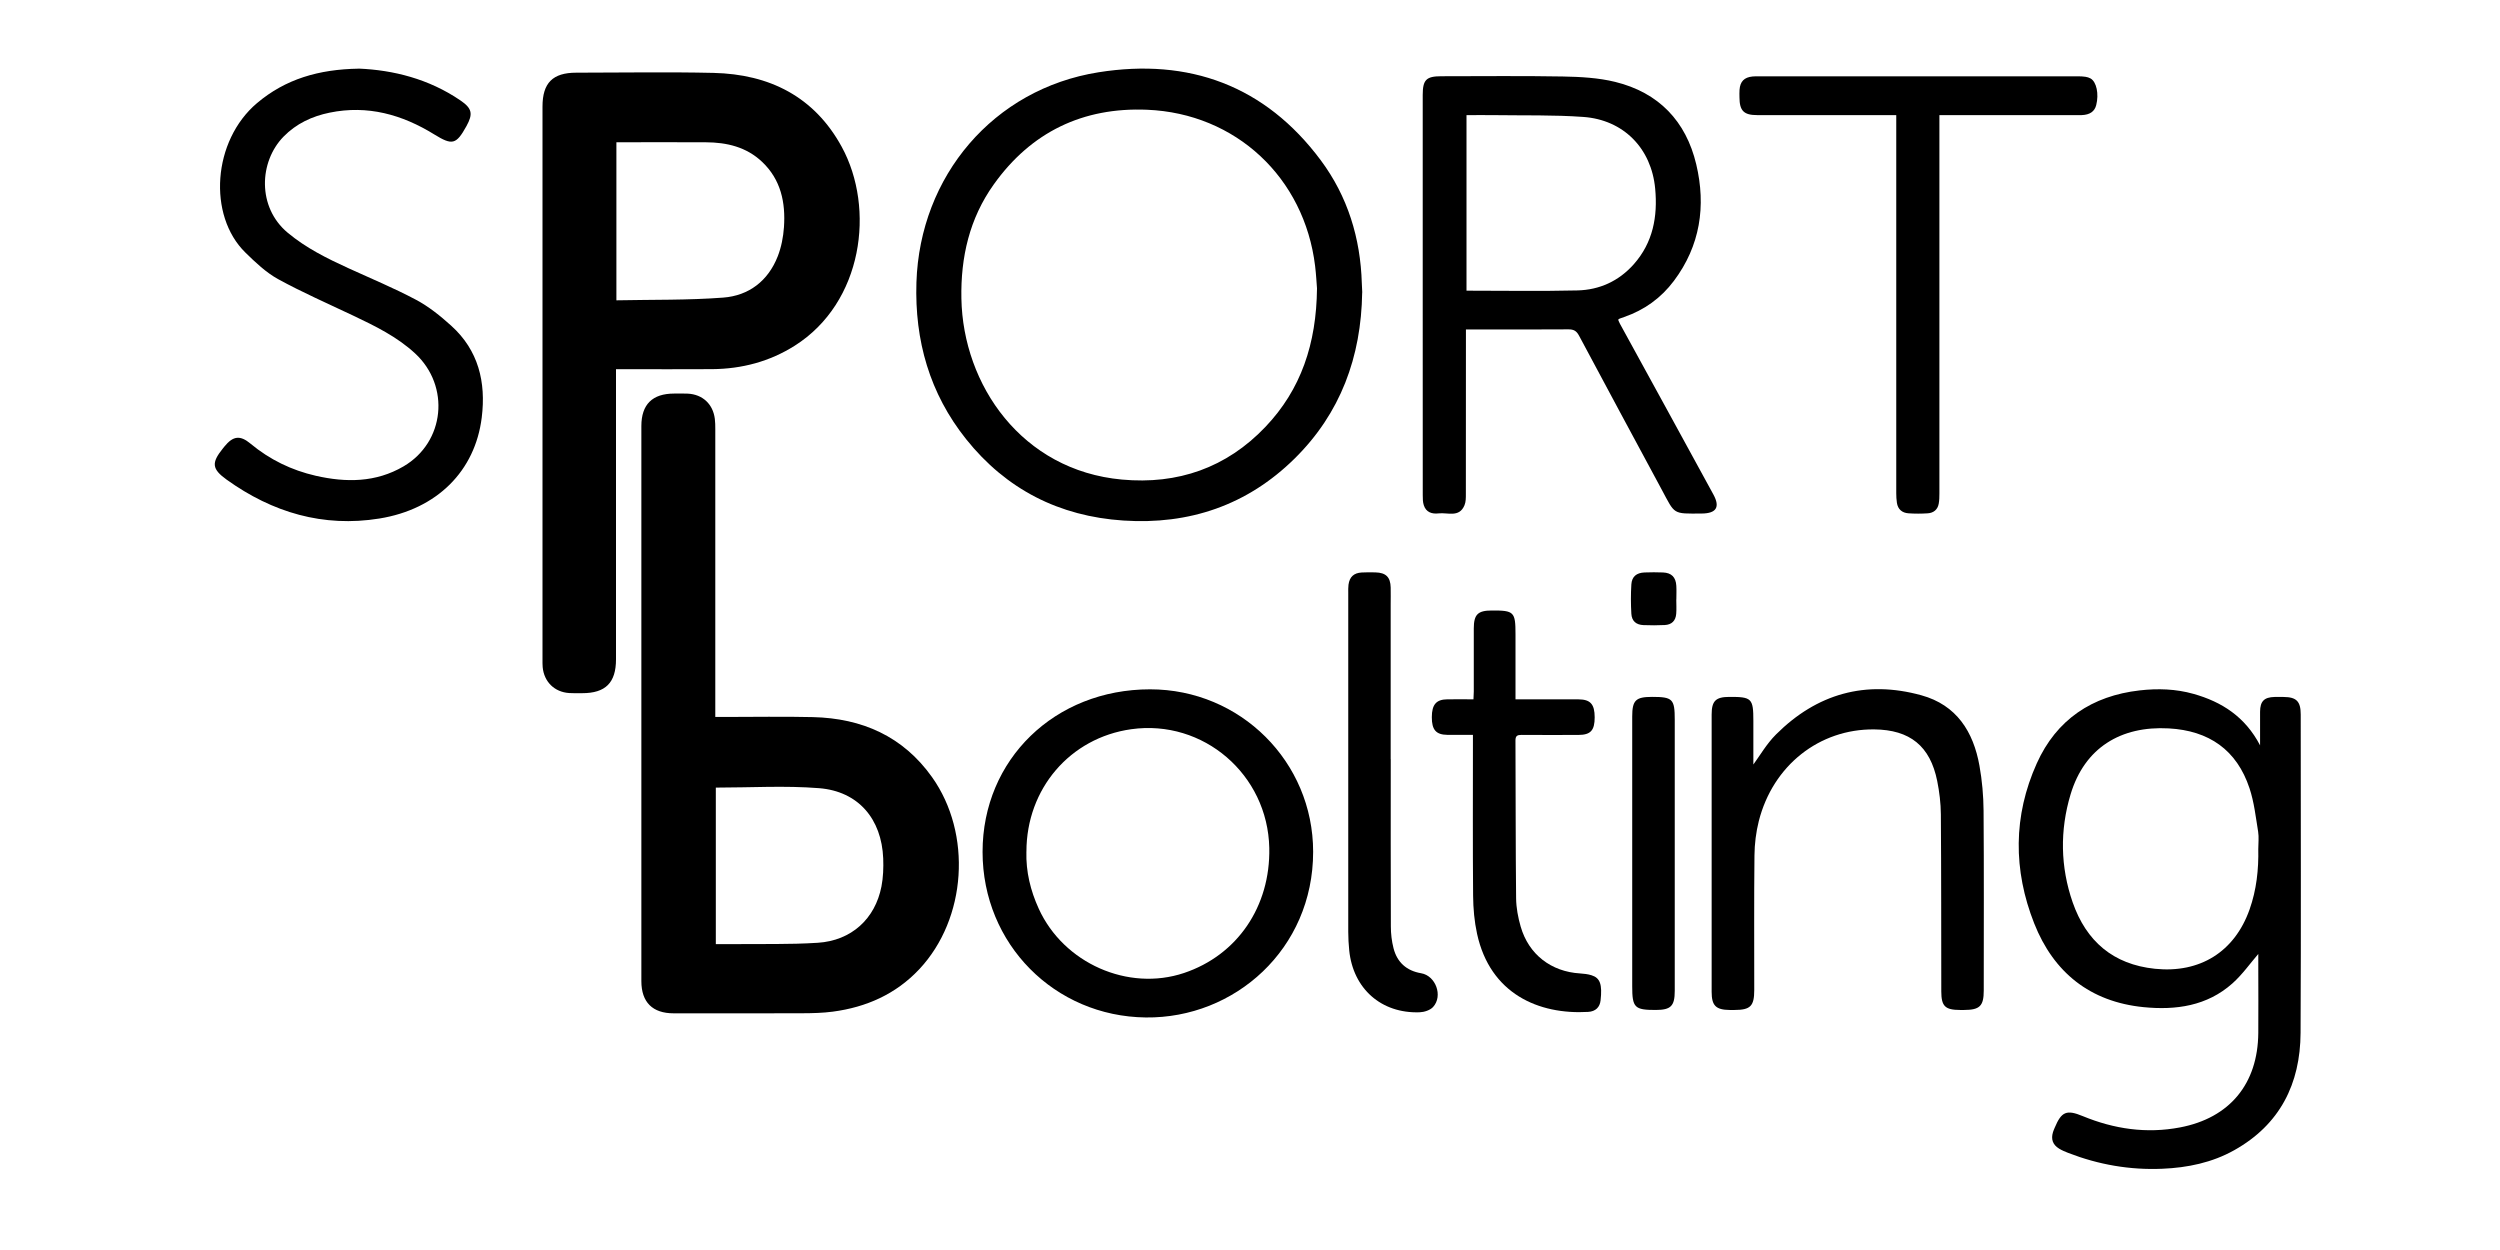<svg viewBox="0 0 700 350" version="1.1" xmlns="http://www.w3.org/2000/svg">
  
  <g>
    <g data-name="Слой_1" id="_Слой_1">
      <path d="M172.48,103.37v2.65c0,26.19,0,52.39,0,78.58,0,6.57-2.92,9.49-9.48,9.49-1.22,0-2.44.05-3.65-.04-4.11-.28-7.02-3.15-7.4-7.24-.06-.7-.05-1.41-.05-2.11,0-51.62,0-103.24,0-154.86,0-6.62,2.86-9.49,9.45-9.49,12.81,0,25.63-.24,38.44.06,15.63.36,28.22,6.62,35.91,20.73,9.39,17.24,5.94,43.54-13.15,55.64-7.06,4.47-14.84,6.51-23.15,6.58-8.2.06-16.4.01-24.6.01-.69,0-1.38,0-2.31,0ZM172.6,84.09c10.08-.21,20.02-.01,29.89-.76,7.18-.54,12.58-4.67,15.27-11.54,1.01-2.57,1.56-5.43,1.75-8.19.47-6.87-.84-13.28-6.12-18.28-4.41-4.18-9.89-5.45-15.75-5.48-7.69-.04-15.38-.01-23.06-.01-.62,0-1.24,0-1.99,0v44.26Z"></path>
      <path d="M200.29,200.75c.97,0,1.67,0,2.36,0,8.33,0,16.66-.16,24.99.04,13.71.33,25.19,5.36,33.32,16.79,11.27,15.85,9.72,39.66-3.58,53.82-6.53,6.95-14.81,10.62-24.18,11.86-2.78.37-5.62.44-8.43.45-12.05.05-24.09.03-36.14.02-5.91,0-9.04-3.08-9.05-9-.02-51.81-.02-103.63,0-155.44,0-6.06,3.1-9.08,9.15-9.09,1.28,0,2.57-.05,3.84.02,4.16.21,7.06,2.92,7.58,7.05.12.95.13,1.92.13,2.87,0,25.94,0,51.88,0,77.82,0,.82,0,1.65,0,2.8ZM200.43,220.53v43.83c1.61,0,3.07.01,4.53,0,8.01-.09,16.03.13,24.01-.38,9.42-.6,16.08-6.7,17.84-15.78.49-2.55.59-5.23.49-7.83-.44-11.08-6.97-18.8-17.94-19.68-9.54-.76-19.19-.16-28.94-.16Z"></path>
      <path d="M381.41,81.92c-.27,18.02-6.06,33.81-18.93,46.49-13.24,13.05-29.48,18.57-47.96,17.34-17.94-1.19-32.78-8.72-44.01-22.79-10.21-12.79-14.43-27.61-13.91-43.89.96-29.79,21.56-54.15,50.98-58.83,25.31-4.03,46.65,3.69,62.24,24.64,7.53,10.12,11.12,21.8,11.49,34.43.03.9.08,1.79.12,2.59ZM368.76,80.74c-.11-1.3-.23-3.8-.53-6.27-3.01-24.74-22.18-42.72-47.06-43.74-17.95-.74-32.46,6.24-42.93,20.93-6.78,9.51-9.27,20.33-9.05,31.94.45,24.18,16.9,48.11,44.94,50.68,15.66,1.44,29.29-3.3,40.18-14.74,9.97-10.46,14.29-23.29,14.45-38.8Z"></path>
      <path d="M632.33,267.1c-2.22,2.56-4.44,5.75-7.26,8.26-7.1,6.32-15.81,7.54-24.88,6.64-14.97-1.5-25.18-9.71-30.61-23.44-5.9-14.92-5.91-30.1.72-44.82,5.52-12.26,15.45-18.9,28.81-20.43,5.08-.58,10.12-.42,15.05.97,7.94,2.23,14.47,6.4,18.66,14.42,0-3.49-.01-6.46,0-9.42.02-2.93,1.14-4.06,4.06-4.13.83-.02,1.67,0,2.5,0,3.61.02,4.82,1.22,4.82,4.89,0,29.72.11,59.44-.04,89.16-.07,14.29-5.79,25.71-18.6,32.87-6.2,3.47-13.02,4.88-20.09,5.18-9.09.39-17.86-1.14-26.33-4.42-.89-.35-1.79-.72-2.6-1.22-1.78-1.1-2.31-2.62-1.7-4.63.13-.43.32-.84.49-1.25,1.89-4.51,3.32-5.09,7.84-3.22,8.79,3.62,17.85,4.96,27.26,3.16,13.88-2.65,21.77-12.18,21.89-26.43.05-5.96,0-11.91,0-17.87,0-1.59,0-3.18,0-4.25ZM632.32,237.67c0-1.6.21-3.23-.04-4.79-.67-4.09-1.12-8.28-2.42-12.18-3.57-10.74-11.36-16.13-22.6-16.75-13.41-.74-23.58,5.41-27.5,18.48-3.02,10.07-2.86,20.29.59,30.23,3.78,10.84,11.28,17.38,23.06,18.6,12.54,1.29,22.26-4.72,26.47-16.6,1.95-5.5,2.56-11.2,2.44-16.99Z"></path>
      <path d="M410.46,92.25c0,1.08,0,1.84,0,2.6,0,14.48,0,28.95-.02,43.43,0,1.08.02,2.25-.39,3.21-1.48,3.52-4.69,1.96-7.24,2.26-1.87.22-3.51-.31-4.15-2.29-.29-.89-.29-1.89-.29-2.84-.02-18.13-.01-36.26-.01-54.39,0-19.22,0-38.44,0-57.65,0-4.23.99-5.23,5.19-5.23,11.34,0,22.69-.14,34.03.07,4.9.09,9.93.35,14.66,1.51,12.17,2.98,19.84,10.98,22.71,23.09,2.77,11.68,1.12,22.79-6.26,32.63-3.59,4.79-8.27,8.16-13.94,10.12-.42.15-.85.29-1.27.45-.11.04-.2.15-.4.3.16.37.3.77.51,1.15,8.73,15.94,17.49,31.87,26.18,47.83,1.92,3.54.76,5.26-3.29,5.29-8.24.06-7.42.32-11.19-6.68-7.74-14.37-15.49-28.74-23.17-43.14-.71-1.33-1.5-1.76-2.97-1.75-8.84.07-17.69.03-26.53.03-.63,0-1.25,0-2.15,0ZM410.62,32.23v49.16c10.47,0,20.78.18,31.08-.07,6.17-.15,11.57-2.62,15.75-7.32,5.4-6.08,6.73-13.4,6-21.17-1.05-11.31-8.87-19.29-20.15-20.09-8.22-.59-16.5-.38-24.76-.5-2.61-.04-5.23,0-7.93,0Z"></path>
      <path d="M100.45,19.21c9.64.4,19.59,2.86,28.44,8.89,3.31,2.25,3.62,3.77,1.7,7.24-2.85,5.15-3.95,5.41-8.96,2.32-9.03-5.58-18.68-8.3-29.32-6.12-4.93,1.01-9.35,3.07-12.92,6.72-6.86,7.02-7.39,19.74,1.14,26.88,5.14,4.3,11.01,7.2,17.01,9.95,6.34,2.9,12.8,5.58,18.95,8.85,3.57,1.9,6.83,4.53,9.85,7.26,7.64,6.89,9.77,15.81,8.55,25.69-1.84,14.96-12.49,25.68-28.67,28.3-15.7,2.54-29.95-1.69-42.76-10.89-4.16-2.99-4.27-4.71-1.11-8.66.16-.2.32-.4.48-.6,2.44-2.99,4.39-3.25,7.32-.81,5.38,4.47,11.49,7.44,18.27,8.99,8.47,1.93,16.82,1.91,24.57-2.63,11.6-6.78,13.12-22.5,3.24-31.63-5.08-4.69-11.16-7.65-17.3-10.57-7.04-3.35-14.21-6.47-21.04-10.22-3.41-1.87-6.38-4.71-9.2-7.47-10.56-10.36-9.18-31.3,3.28-41.83,7.95-6.72,17.27-9.46,28.45-9.64Z"></path>
      <path d="M275.12,238.52c0-25.88,20.23-45.51,46.9-45.51,25.3,0,45.66,20.29,45.66,45.5,0,27.24-21.95,46.67-46.87,46.38-25.5-.3-45.69-20.54-45.69-46.37ZM287.39,238.45c-.15,5.61,1.14,10.91,3.46,15.99,6.96,15.26,25.01,23.25,40.67,18,14.93-5,24.22-18.62,23.88-35.02-.43-20.56-18.47-36.07-38.65-33.24-17.13,2.41-29.35,16.67-29.35,34.27Z"></path>
      <path d="M490.95,214.05c1.75-2.37,3.68-5.76,6.35-8.42,11.41-11.39,25.08-15.26,40.69-10.95,9.85,2.72,14.56,10.19,16.26,19.73.74,4.14,1.12,8.39,1.15,12.59.13,16.78.05,33.57.05,50.35,0,4.33-1.11,5.42-5.48,5.44-.38,0-.77,0-1.15,0-4.2-.01-5.25-1.05-5.26-5.19-.03-16.53,0-33.05-.12-49.58-.02-3.12-.41-6.28-1.02-9.34-1.97-9.8-7.64-14.35-17.64-14.45-15.35-.16-28.36,10.08-32.31,25.65-.79,3.13-1.19,6.43-1.22,9.66-.14,12.55-.05,25.11-.06,37.67,0,4.5-1.07,5.57-5.53,5.58-.45,0-.9,0-1.35,0-3.87-.04-5.05-1.21-5.05-5.07,0-25.88,0-51.76,0-77.64,0-3.81,1.12-4.93,4.91-4.95,6.32-.03,6.77.41,6.77,6.71,0,4.34,0,8.69,0,12.21Z"></path>
      <path d="M530.92,32.23c-1.09,0-1.86,0-2.62,0-12.11,0-24.22,0-36.33,0-3.71,0-4.91-1.23-4.92-4.99,0-.7-.04-1.41.02-2.11.17-2.31,1.31-3.48,3.61-3.71.57-.06,1.15-.05,1.73-.05,29.8,0,59.6,0,89.4,0,.7,0,1.41.02,2.11.13.49.07,1.01.23,1.44.47,1.67.96,2.37,4.34,1.58,7.45-.45,1.8-1.79,2.73-4.07,2.81-.45.02-.9,0-1.35,0-11.98,0-23.97,0-35.95,0h-2.54v2.57c0,34.46,0,68.92,0,103.38,0,.96-.02,1.93-.19,2.86-.3,1.66-1.44,2.58-3.07,2.69-1.79.12-3.59.12-5.38,0-1.79-.12-2.99-1.11-3.26-2.95-.13-.88-.18-1.78-.18-2.67,0-34.4,0-68.79,0-103.19,0-.82,0-1.63,0-2.69Z"></path>
      <path d="M412.42,205.76c-2.58,0-4.88.02-7.17,0-3.17-.04-4.35-1.41-4.34-4.96.01-3.53,1.24-4.96,4.35-4.99,2.36-.03,4.73,0,7.31,0,.04-.82.09-1.5.09-2.17,0-5.89,0-11.78,0-17.67.01-3.92,1.13-5.02,5.04-5.03,6.23-.03,6.64.38,6.64,6.63,0,5.32,0,10.63,0,15.95v2.3c.91,0,1.6,0,2.28,0,5.13,0,10.25-.02,15.38,0,3.32.02,4.5,1.36,4.51,5.01,0,3.68-1.12,4.93-4.51,4.95-5.32.02-10.64.03-15.95-.01-1.16,0-1.73.22-1.72,1.57.07,14.73.03,29.46.18,44.18.03,2.65.54,5.37,1.28,7.93,2.25,7.8,8.52,12.62,16.63,13.11,1.08.07,2.18.19,3.2.51,2.42.75,3.04,2.57,2.54,7.05-.2,1.85-1.36,3.09-3.47,3.21-13.86.82-27.44-5.06-31.11-21.85-.76-3.47-1.08-7.1-1.11-10.66-.12-14.15-.05-28.31-.05-42.46,0-.76,0-1.53,0-2.58Z"></path>
      <path d="M389.41,212.53c0,15.63-.03,31.25.03,46.88,0,2.03.24,4.11.74,6.07,1.01,3.97,3.66,6.34,7.74,7.03,4.07.69,6.18,6.35,3.34,9.45-.82.9-2.46,1.43-3.75,1.48-10.76.38-18.65-6.61-19.73-17.35-.17-1.72-.27-3.45-.27-5.17-.02-31.64-.01-63.28,0-94.91,0-.77-.03-1.54.07-2.3.3-2.18,1.49-3.29,3.7-3.41,1.28-.07,2.56-.06,3.84-.03,2.95.08,4.2,1.32,4.27,4.23.04,1.6,0,3.2,0,4.8,0,14.41,0,28.82,0,43.23Z"></path>
      <path d="M468.93,238.98c0,12.81,0,25.62,0,38.44,0,4.28-1.08,5.36-5.32,5.37-5.93.01-6.59-.65-6.59-6.63,0-25.18,0-50.35,0-75.53,0-4.54.97-5.5,5.55-5.5,5.77,0,6.36.59,6.36,6.38,0,12.49,0,24.98,0,37.48Z"></path>
      <path d="M469.36,167.85c0,1.34.09,2.69-.02,4.02-.16,1.96-1.26,3.04-3.21,3.14-1.98.1-3.96.1-5.94.02-2.06-.08-3.29-1.12-3.41-3.17-.16-2.73-.17-5.49,0-8.22.14-2.2,1.44-3.26,3.69-3.35,1.72-.07,3.45-.07,5.17,0,2.38.1,3.59,1.31,3.73,3.73.08,1.27.01,2.55.01,3.83-.01,0-.03,0-.04,0Z"></path>
    </g>
  </g>
</svg>